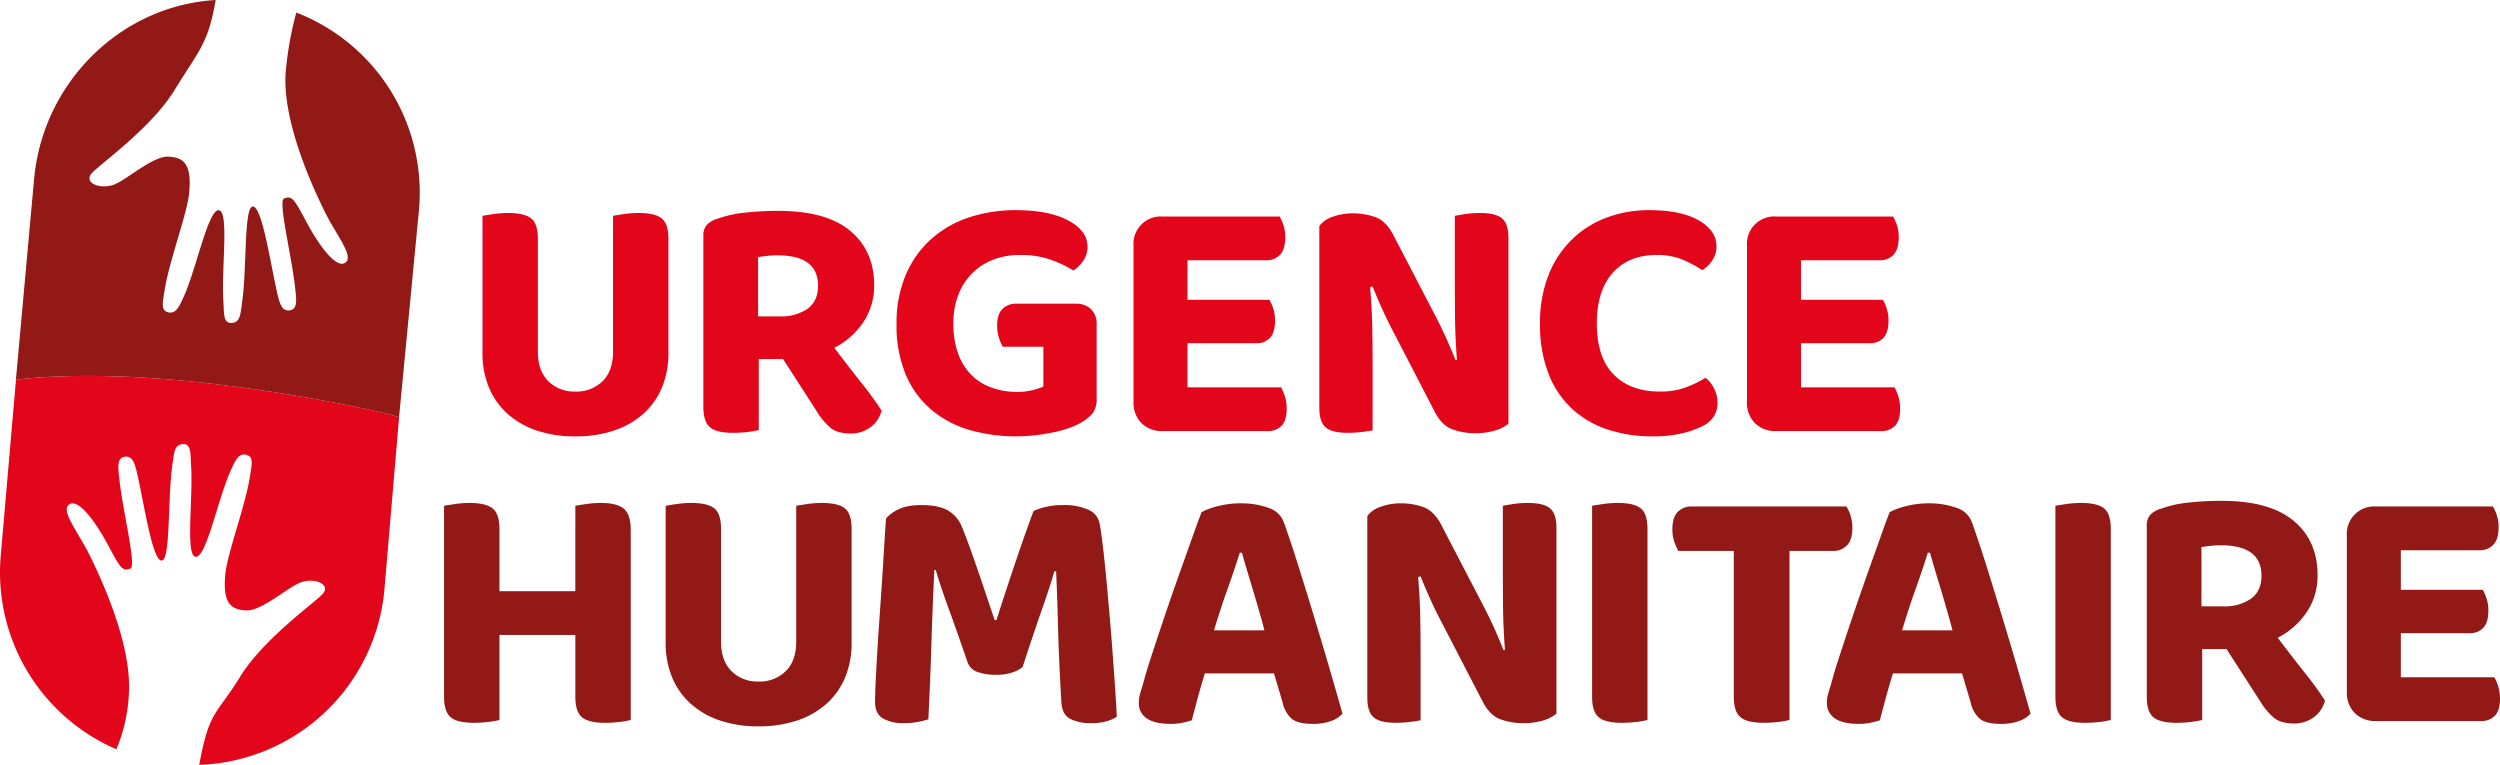 <svg xmlns="http://www.w3.org/2000/svg" viewBox="0 0 866.832 265.202"><defs><style>      .cls-1 {        fill: #e30519;      }      .cls-2 {        fill: #931916;      }    </style></defs><g id="Calque_2" data-name="Calque 2"><g id="Calque_1-2" data-name="Calque 1"><g><path class="cls-1" d="M5.54,131.677.245,192.794a66.789,66.789,0,0,0,40.106,66.995,56.007,56.007,0,0,0,4.323-19.063c1.236-17.943-10.759-42.389-13.316-47.681-3.997-8.271-10.383-15.746-7.498-18.061,3.124-2.505,9.085,5.686,13.358,13.558s5.042,9.841,8.02,8.576c2.115-.899-2.518-19.274-3.799-30.503-.513-4.497-1.011-7.829,1.825-8.252,2.823-.421,3.589,2.54,4.596,7.15,2.284,10.462,5.072,28.74,8.146,28.859,3.183.123,2.087-21.171,3.724-32.881.639-4.58.688-7.281,3.593-7.486,3.096-.219,2.664,3.262,2.943,7.585.729,11.271-2.046,31.143,1.573,31.474,3.723.34,7.667-20.016,12.217-30.062,1.57-3.467,2.731-5.947,5.36-5.314,2.614.63,1.913,3.31,1.21,7.764-1.559,9.879-7.732,26.323-8.46,33.338-1.091,10.513,1.985,12.6,7.184,12.864,5.199.264,13.764-7.486,18.437-9.521,4.936-2.15,11.553.427,7.816,4.102-3.736,3.675-20.525,15.691-28.357,28.434-7.833,12.743-10.341,11.6-13.539,27.305-.238,1.167-.439,2.225-.624,3.226a66.777,66.777,0,0,0,64.231-61.061l5.07-59.494c-6.629-2.192-38.585-8.874-70.983-12.267C28.187,128.272,5.54,131.677,5.54,131.677Z"></path><path class="cls-1" d="M199.468,151.301a40.789,40.789,0,0,1-13.519-2.08,28.962,28.962,0,0,1-10.096-5.873,25.263,25.263,0,0,1-6.361-9.114,30.931,30.931,0,0,1-2.201-11.931V74.828c.895-.162,2.182-.367,3.852-.612a35.049,35.049,0,0,1,5.078-.367q5.505,0,7.895,1.836,2.385,1.834,2.383,7.219v39.033q0,6.607,3.609,10.215a12.655,12.655,0,0,0,9.359,3.612,12.817,12.817,0,0,0,9.485-3.612q3.609-3.606,3.609-10.215V74.828c.895-.162,2.182-.367,3.852-.612a35.049,35.049,0,0,1,5.078-.367q5.512,0,7.895,1.836,2.385,1.834,2.383,7.219v39.399a30.931,30.931,0,0,1-2.201,11.931,25.263,25.263,0,0,1-6.361,9.114,28.903,28.903,0,0,1-10.157,5.873A41.347,41.347,0,0,1,199.468,151.301Z"></path><path class="cls-1" d="M303.099,98.932a22.519,22.519,0,0,1-3.731,12.725,26.491,26.491,0,0,1-10.096,8.931q5.015,6.61,9.606,12.421a108.303,108.303,0,0,1,6.79,9.359,10.154,10.154,0,0,1-4.099,5.934,11.453,11.453,0,0,1-6.543,2.019q-4.652,0-7.097-2.019a22.512,22.512,0,0,1-4.649-5.566l-11.747-18.231h-8.445v24.594a29.35,29.35,0,0,1-3.791.672,41.654,41.654,0,0,1-5.139.305q-5.75,0-8.016-1.956-2.266-1.959-2.262-7.097V81.679a5.29,5.29,0,0,1,1.282-3.792,8.392,8.392,0,0,1,3.735-2.08,39.416,39.416,0,0,1,9.42-2.081,104.414,104.414,0,0,1,11.504-.611q16.634,0,24.958,6.913Q303.097,86.941,303.099,98.932Zm-32.666,10.767a15.988,15.988,0,0,0,9.541-2.631q3.672-2.628,3.67-8.014,0-10.522-14.069-10.523a31.128,31.128,0,0,0-3.549.183c-1.059.122-2.122.266-3.18.429v20.556Z"></path><path class="cls-1" d="M380.243,137.964a8.48,8.48,0,0,1-1.343,5.262,15.114,15.114,0,0,1-4.286,3.425,25.041,25.041,0,0,1-4.16,1.835,42.321,42.321,0,0,1-5.442,1.469q-3.001.612-6.244.979a59.026,59.026,0,0,1-22.757-1.898,36.212,36.212,0,0,1-13.155-7.035,32.612,32.612,0,0,1-8.809-12.113,44.144,44.144,0,0,1-3.18-17.62,42.243,42.243,0,0,1,3.241-17.069,35.118,35.118,0,0,1,8.814-12.358A37.014,37.014,0,0,1,336.012,75.378a50.998,50.998,0,0,1,16.214-2.508q11.374,0,18.107,3.548,6.729,3.552,6.729,9.055a8.545,8.545,0,0,1-1.469,4.956,11.697,11.697,0,0,1-3.423,3.365,40.889,40.889,0,0,0-7.648-3.671,30.96,30.96,0,0,0-10.828-1.713,25.499,25.499,0,0,0-9.364,1.652,20.961,20.961,0,0,0-7.279,4.711,21.35,21.35,0,0,0-4.771,7.464,27.148,27.148,0,0,0-1.716,9.911,30.128,30.128,0,0,0,1.655,10.461,20.165,20.165,0,0,0,4.589,7.403,18.689,18.689,0,0,0,7.032,4.404,26.112,26.112,0,0,0,8.874,1.469,21.439,21.439,0,0,0,5.321-.611,23.386,23.386,0,0,0,3.731-1.224V120.222H347.698a14.987,14.987,0,0,1-1.348-3.18,13.789,13.789,0,0,1-.611-4.161q0-3.915,1.837-5.751a6.446,6.446,0,0,1,4.771-1.835h20.556a7.414,7.414,0,0,1,5.381,1.896A7.071,7.071,0,0,1,380.243,112.514Z"></path><path class="cls-1" d="M395.781,146.712a9.995,9.995,0,0,1-2.756-7.403v-54.081a9.49,9.49,0,0,1,10.157-10.155h40.5a15.665,15.665,0,0,1,1.348,3.059,13.188,13.188,0,0,1,.611,4.16q0,4.038-1.772,5.996a6.35,6.35,0,0,1-4.957,1.957h-27.163v13.704h28.385a15.665,15.665,0,0,1,1.348,3.059,13.188,13.188,0,0,1,.611,4.16q0,4.038-1.711,5.935a6.254,6.254,0,0,1-4.896,1.896h-23.736v15.296h32.424a15.04,15.04,0,0,1,1.348,3.18,14.383,14.383,0,0,1,.611,4.283q0,4.036-1.777,5.873a6.399,6.399,0,0,1-4.831,1.835H403.181A9.994,9.994,0,0,1,395.781,146.712Z"></path><path class="cls-1" d="M518.383,149.281a23.48,23.48,0,0,1-6.976.919,22.606,22.606,0,0,1-7.83-1.345q-3.672-1.347-6.118-6.118l-14.195-27.408q-2.077-3.915-3.852-7.831-1.777-3.915-3.488-8.198l-.858.245q.616,7.341.737,14.01.119,6.67.121,12.908v22.759q-1.224.245-3.609.55a39.141,39.141,0,0,1-4.957.305q-5.505,0-7.708-1.896t-2.201-6.792V78.377a9.445,9.445,0,0,1,4.71-3.243,20.351,20.351,0,0,1,6.916-1.162,22.432,22.432,0,0,1,7.89,1.347q3.609,1.348,6.058,5.996L497.337,108.843q2.077,3.917,3.852,7.831,1.777,3.917,3.488,8.198l.49-.121q-.616-8.198-.672-15.54-.063-7.341-.061-14.071V74.828q1.217-.243,3.609-.612a33.327,33.327,0,0,1,5.074-.367q5.512,0,7.708,1.897,2.203,1.899,2.206,6.791v64.36A13.047,13.047,0,0,1,518.383,149.281Z"></path><path class="cls-1" d="M595.154,85.35a8.545,8.545,0,0,1-1.469,4.956,11.641,11.641,0,0,1-3.423,3.365,44.494,44.494,0,0,0-6.916-3.671,22.561,22.561,0,0,0-8.87-1.59q-9.793,0-15.296,6.179-5.505,6.18-5.507,17.558,0,11.746,5.815,17.68,5.806,5.939,15.967,5.936a25.488,25.488,0,0,0,8.991-1.408,40.117,40.117,0,0,0,6.916-3.365,11.427,11.427,0,0,1,2.998,3.731,10.974,10.974,0,0,1,1.161,5.078,8.785,8.785,0,0,1-1.282,4.589,9.772,9.772,0,0,1-4.467,3.609,33.311,33.311,0,0,1-6.608,2.264,43.196,43.196,0,0,1-10.278,1.04A48.89,48.89,0,0,1,557.591,148.976a33.752,33.752,0,0,1-12.358-7.097,32.649,32.649,0,0,1-8.259-12.173,46.609,46.609,0,0,1-2.998-17.558,44.35,44.35,0,0,1,2.998-16.886,35.352,35.352,0,0,1,8.137-12.297,34.497,34.497,0,0,1,11.989-7.524A41.466,41.466,0,0,1,571.786,72.87q11.129,0,17.249,3.548Q595.156,79.97,595.154,85.35Z"></path><path class="cls-1" d="M608.49,146.712a9.995,9.995,0,0,1-2.756-7.403v-54.081A9.49,9.49,0,0,1,615.891,75.073h40.5a15.665,15.665,0,0,1,1.348,3.059,13.188,13.188,0,0,1,.611,4.16q0,4.038-1.772,5.996a6.35,6.35,0,0,1-4.957,1.957h-27.163v13.704h28.385a15.665,15.665,0,0,1,1.348,3.059,13.188,13.188,0,0,1,.611,4.16q0,4.038-1.711,5.935a6.254,6.254,0,0,1-4.896,1.896h-23.736v15.296H656.881a15.04,15.04,0,0,1,1.348,3.18,14.383,14.383,0,0,1,.611,4.283q0,4.036-1.777,5.873a6.399,6.399,0,0,1-4.831,1.835H615.891A9.994,9.994,0,0,1,608.49,146.712Z"></path><g><path class="cls-2" d="M169.384,250.313a41.653,41.653,0,0,1-5.139.305q-5.75,0-8.016-1.956-2.266-1.959-2.262-7.097V175.37c.895-.163,2.182-.366,3.852-.611a34.212,34.212,0,0,1,4.957-.368q5.505,0,7.956,1.835,2.441,1.836,2.444,7.219v21.535h26.31V175.37q1.343-.245,3.852-.611a35.002,35.002,0,0,1,5.078-.368q5.386,0,7.83,1.959,2.448,1.959,2.448,7.34v65.952a29.656,29.656,0,0,1-3.791.672,41.708,41.708,0,0,1-5.139.305q-5.757,0-8.016-1.956-2.266-1.959-2.262-7.097V220.154H173.175v29.488A29.35,29.35,0,0,1,169.384,250.313Z"></path><path class="cls-2" d="M262.98,251.843a40.789,40.789,0,0,1-13.519-2.08,28.962,28.962,0,0,1-10.096-5.873,25.263,25.263,0,0,1-6.361-9.114,30.931,30.931,0,0,1-2.201-11.931V175.37c.895-.163,2.182-.366,3.852-.611a35.049,35.049,0,0,1,5.078-.368q5.505,0,7.895,1.835,2.385,1.836,2.383,7.219V222.478q0,6.607,3.609,10.215a12.655,12.655,0,0,0,9.359,3.612,12.817,12.817,0,0,0,9.485-3.612q3.609-3.606,3.609-10.215V175.37c.895-.163,2.182-.366,3.852-.611a35.049,35.049,0,0,1,5.078-.368q5.512,0,7.895,1.835,2.385,1.836,2.383,7.219v39.4a30.931,30.931,0,0,1-2.201,11.931,25.263,25.263,0,0,1-6.361,9.114A28.903,28.903,0,0,1,276.564,249.763,41.347,41.347,0,0,1,262.98,251.843Z"></path><path class="cls-2" d="M354.561,231.287a11.074,11.074,0,0,1-3.791,1.959,17.477,17.477,0,0,1-5.265.732,18.894,18.894,0,0,1-6.543-.977,5.483,5.483,0,0,1-3.488-3.428q-3.917-11.377-6.668-18.903-2.756-7.526-4.346-13.031h-.49q-.364,7.586-.611,13.887-.245,6.302-.429,12.297-.182,5.995-.424,12.113-.252,6.121-.616,13.46a24.039,24.039,0,0,1-3.609.916,25.384,25.384,0,0,1-4.71.429A14.228,14.228,0,0,1,306.11,249.089q-2.693-1.651-2.695-5.689,0-2.322.187-6.424.182-4.099.49-9.422.301-5.32.732-11.439.427-6.117.858-12.421.427-6.299.793-12.479.371-6.176.737-11.441a12.547,12.547,0,0,1,3.973-2.998q3.001-1.651,8.385-1.651,5.75,0,9.051,1.835a11.581,11.581,0,0,1,5.018,5.997q1.35,3.302,2.817,7.401,1.469,4.103,2.933,8.382,1.469,4.284,2.877,8.503,1.406,4.221,2.63,7.771h.611q3.428-10.769,6.855-20.863,3.42-10.094,5.992-16.946a20.203,20.203,0,0,1,4.346-1.469,25.78,25.78,0,0,1,5.81-.611,20.525,20.525,0,0,1,8.809,1.59,6.514,6.514,0,0,1,3.917,4.649q.49,2.452,1.101,7.464.609,5.019,1.226,11.502.609,6.488,1.222,13.642.609,7.159,1.101,13.827.49,6.673.858,12.176.364,5.505.49,8.564a15.18,15.18,0,0,1-3.917,1.653,21.086,21.086,0,0,1-5.26.55,15.053,15.053,0,0,1-6.916-1.469q-2.875-1.469-3.12-5.75-.853-14.193-1.161-26.002-.308-11.804-.672-19.392h-.616q-1.462,5.138-4.22,12.969Q358.602,218.932,354.561,231.287Z"></path><path class="cls-2" d="M441.736,233.491H417.753q-1.35,4.403-2.509,8.685-1.161,4.284-2.019,7.587-1.588.486-3.302.856a20.193,20.193,0,0,1-4.16.368q-5.386,0-8.137-1.898a6.206,6.206,0,0,1-2.756-5.444,11.178,11.178,0,0,1,.49-3.304q.49-1.588,1.105-3.67.853-3.305,2.444-8.198,1.588-4.893,3.488-10.583,1.896-5.69,3.978-11.686,2.077-5.991,4.038-11.439,1.952-5.446,3.549-9.972,1.588-4.526,2.691-7.219a22.326,22.326,0,0,1,5.689-2.082,31.077,31.077,0,0,1,7.648-.977,28.512,28.512,0,0,1,9.728,1.53,8.29,8.29,0,0,1,5.442,5.076q2.329,6.488,5.018,15.051,2.693,8.565,5.447,17.62,2.749,9.055,5.321,17.863,2.574,8.81,4.528,15.785a9.372,9.372,0,0,1-3.978,2.569,18.079,18.079,0,0,1-6.3.979q-5.26,0-7.401-1.835A10.731,10.731,0,0,1,444.674,243.4Zm-11.868-41.848q-1.714,5.508-4.225,12.542-2.504,7.037-4.71,14.377h17.497q-2.077-7.708-4.22-14.743-2.14-7.033-3.609-12.176Z"></path><path class="cls-2" d="M535.029,249.824a23.447,23.447,0,0,1-6.972.919,22.632,22.632,0,0,1-7.834-1.345q-3.665-1.347-6.118-6.118l-14.19-27.408q-2.084-3.914-3.857-7.832-1.777-3.914-3.488-8.198l-.853.245q.609,7.341.732,14.011.119,6.67.121,12.908v22.759c-.816.163-2.015.345-3.609.55a39.119,39.119,0,0,1-4.952.305q-5.505,0-7.708-1.896t-2.206-6.792V178.919a9.453,9.453,0,0,1,4.715-3.243,20.324,20.324,0,0,1,6.911-1.161,22.406,22.406,0,0,1,7.89,1.345q3.609,1.347,6.058,5.995l14.316,27.532q2.077,3.917,3.857,7.83,1.77,3.917,3.483,8.198l.49-.121q-.609-8.198-.672-15.54-.063-7.341-.061-14.071V175.37q1.224-.245,3.609-.611a33.386,33.386,0,0,1,5.078-.368q5.505,0,7.708,1.898,2.203,1.896,2.201,6.79v64.36A13.047,13.047,0,0,1,535.029,249.824Z"></path><path class="cls-2" d="M562.309,250.619q-5.75,0-8.016-1.956-2.266-1.959-2.262-7.097V175.37c.895-.163,2.182-.366,3.852-.611a35.05,35.05,0,0,1,5.078-.368q5.512,0,7.895,1.835,2.385,1.836,2.383,7.219v66.197a29.35,29.35,0,0,1-3.791.672A41.652,41.652,0,0,1,562.309,250.619Z"></path><path class="cls-2" d="M620.488,191.032v58.61a29.35,29.35,0,0,1-3.791.672,41.653,41.653,0,0,1-5.139.305q-5.75,0-8.077-1.956-2.322-1.959-2.322-7.097V191.032H581.946a16.89,16.89,0,0,1-1.404-3.18,13.003,13.003,0,0,1-.676-4.283q0-4.158,1.837-6.058a6.656,6.656,0,0,1,5.018-1.896h53.469a11.736,11.736,0,0,1,1.469,3.18,14.383,14.383,0,0,1,.611,4.283q0,4.04-1.837,5.995a6.536,6.536,0,0,1-5.013,1.959Z"></path><path class="cls-2" d="M680.312,233.491H656.333q-1.35,4.403-2.509,8.685-1.168,4.284-2.019,7.587-1.595.486-3.306.856a20.162,20.162,0,0,1-4.16.368q-5.386,0-8.137-1.898a6.213,6.213,0,0,1-2.751-5.444,11.178,11.178,0,0,1,.49-3.304c.326-1.059.69-2.283,1.101-3.67q.853-3.305,2.448-8.198,1.588-4.893,3.488-10.583,1.896-5.69,3.973-11.686,2.084-5.991,4.038-11.439,1.959-5.446,3.549-9.972,1.588-4.526,2.691-7.219a22.442,22.442,0,0,1,5.694-2.082,31.04,31.04,0,0,1,7.643-.977,28.474,28.474,0,0,1,9.728,1.53,8.288,8.288,0,0,1,5.447,5.076q2.322,6.488,5.018,15.051,2.686,8.565,5.442,17.62t5.325,17.863q2.567,8.81,4.528,15.785a9.372,9.372,0,0,1-3.978,2.569,18.116,18.116,0,0,1-6.3.979q-5.267,0-7.405-1.835A10.792,10.792,0,0,1,683.25,243.4Zm-11.868-41.848q-1.714,5.508-4.22,12.542-2.511,7.037-4.71,14.377h17.497q-2.084-7.708-4.22-14.743-2.147-7.033-3.609-12.176Z"></path><path class="cls-2" d="M722.953,250.619q-5.75,0-8.016-1.956-2.266-1.959-2.262-7.097V175.37c.895-.163,2.182-.366,3.852-.611a35.049,35.049,0,0,1,5.078-.368q5.512,0,7.895,1.835,2.385,1.836,2.383,7.219v66.197a29.35,29.35,0,0,1-3.791.672A41.652,41.652,0,0,1,722.953,250.619Z"></path><path class="cls-2" d="M803.58,199.474a22.529,22.529,0,0,1-3.731,12.726,26.532,26.532,0,0,1-10.096,8.93q5.015,6.61,9.606,12.421a109.328,109.328,0,0,1,6.79,9.359,10.195,10.195,0,0,1-4.099,5.934,11.478,11.478,0,0,1-6.547,2.019q-4.652,0-7.097-2.019a22.512,22.512,0,0,1-4.649-5.566l-11.747-18.231h-8.441v24.594a29.601,29.601,0,0,1-3.796.672,41.652,41.652,0,0,1-5.139.305q-5.75,0-8.011-1.956-2.266-1.959-2.266-7.097V182.223a5.269,5.269,0,0,1,1.287-3.794,8.373,8.373,0,0,1,3.731-2.08,39.404,39.404,0,0,1,9.424-2.08,104.093,104.093,0,0,1,11.5-.613q16.641,0,24.962,6.913Q803.578,187.484,803.58,199.474ZM770.909,210.242a16.019,16.019,0,0,0,9.546-2.63q3.672-2.63,3.67-8.016,0-10.52-14.069-10.523a31.382,31.382,0,0,0-3.549.184c-1.063.124-2.122.266-3.185.429V210.242Z"></path><path class="cls-2" d="M816.483,247.254a10.011,10.011,0,0,1-2.751-7.403V185.771a9.485,9.485,0,0,1,10.157-10.157h40.5a15.401,15.401,0,0,1,1.343,3.059,13.06,13.06,0,0,1,.611,4.16q0,4.04-1.772,5.995a6.342,6.342,0,0,1-4.957,1.959h-27.163V204.492H860.84a15.436,15.436,0,0,1,1.343,3.057,13.072,13.072,0,0,1,.616,4.162q0,4.036-1.716,5.934a6.25,6.25,0,0,1-4.892,1.896H832.45v15.295h32.428a14.814,14.814,0,0,1,1.343,3.18,14.234,14.234,0,0,1,.611,4.283q0,4.036-1.772,5.873a6.407,6.407,0,0,1-4.831,1.835H823.888A10.012,10.012,0,0,1,816.483,247.254Z"></path></g><path class="cls-2" d="M102.741,4.357A116.429,116.429,0,0,0,99.048,25.245c-1.235,17.943,10.76,42.389,13.317,47.681,3.997,8.27,10.384,15.746,7.497,18.061-3.123,2.505-9.085-5.686-13.357-13.558-4.273-7.873-5.042-9.841-8.02-8.576-2.115.899,2.518,19.274,3.798,30.503.513,4.497,1.012,7.829-1.825,8.252-2.824.421-3.59-2.54-4.596-7.15-2.284-10.462-5.072-28.74-8.146-28.859-3.183-.123-2.087,21.171-3.723,32.881-.64,4.58-.689,7.281-3.594,7.486-3.096.219-2.664-3.263-2.943-7.586-.729-11.271,2.046-31.143-1.574-31.474-3.722-.34-7.666,20.016-12.215,30.062-1.57,3.467-2.732,5.947-5.36,5.314-2.615-.63-1.913-3.31-1.21-7.764,1.559-9.879,7.732-26.324,8.46-33.339,1.091-10.513-1.985-12.6-7.184-12.864-5.199-.264-13.763,7.486-18.436,9.521C35,65.985,28.383,63.409,32.12,59.734c3.736-3.676,20.525-15.691,28.357-28.434s11.071-15.628,13.539-27.305c.236-1.118.499-2.493.769-3.995C41.885,1.932,14.845,28.536,11.811,62.184l-6.298,69.492s22.647-3.405,61.86.703c32.411,3.395,64.381,10.081,70.992,12.27l6.906-71.831A66.964,66.964,0,0,0,102.741,4.357Z"></path></g></g></g></svg>